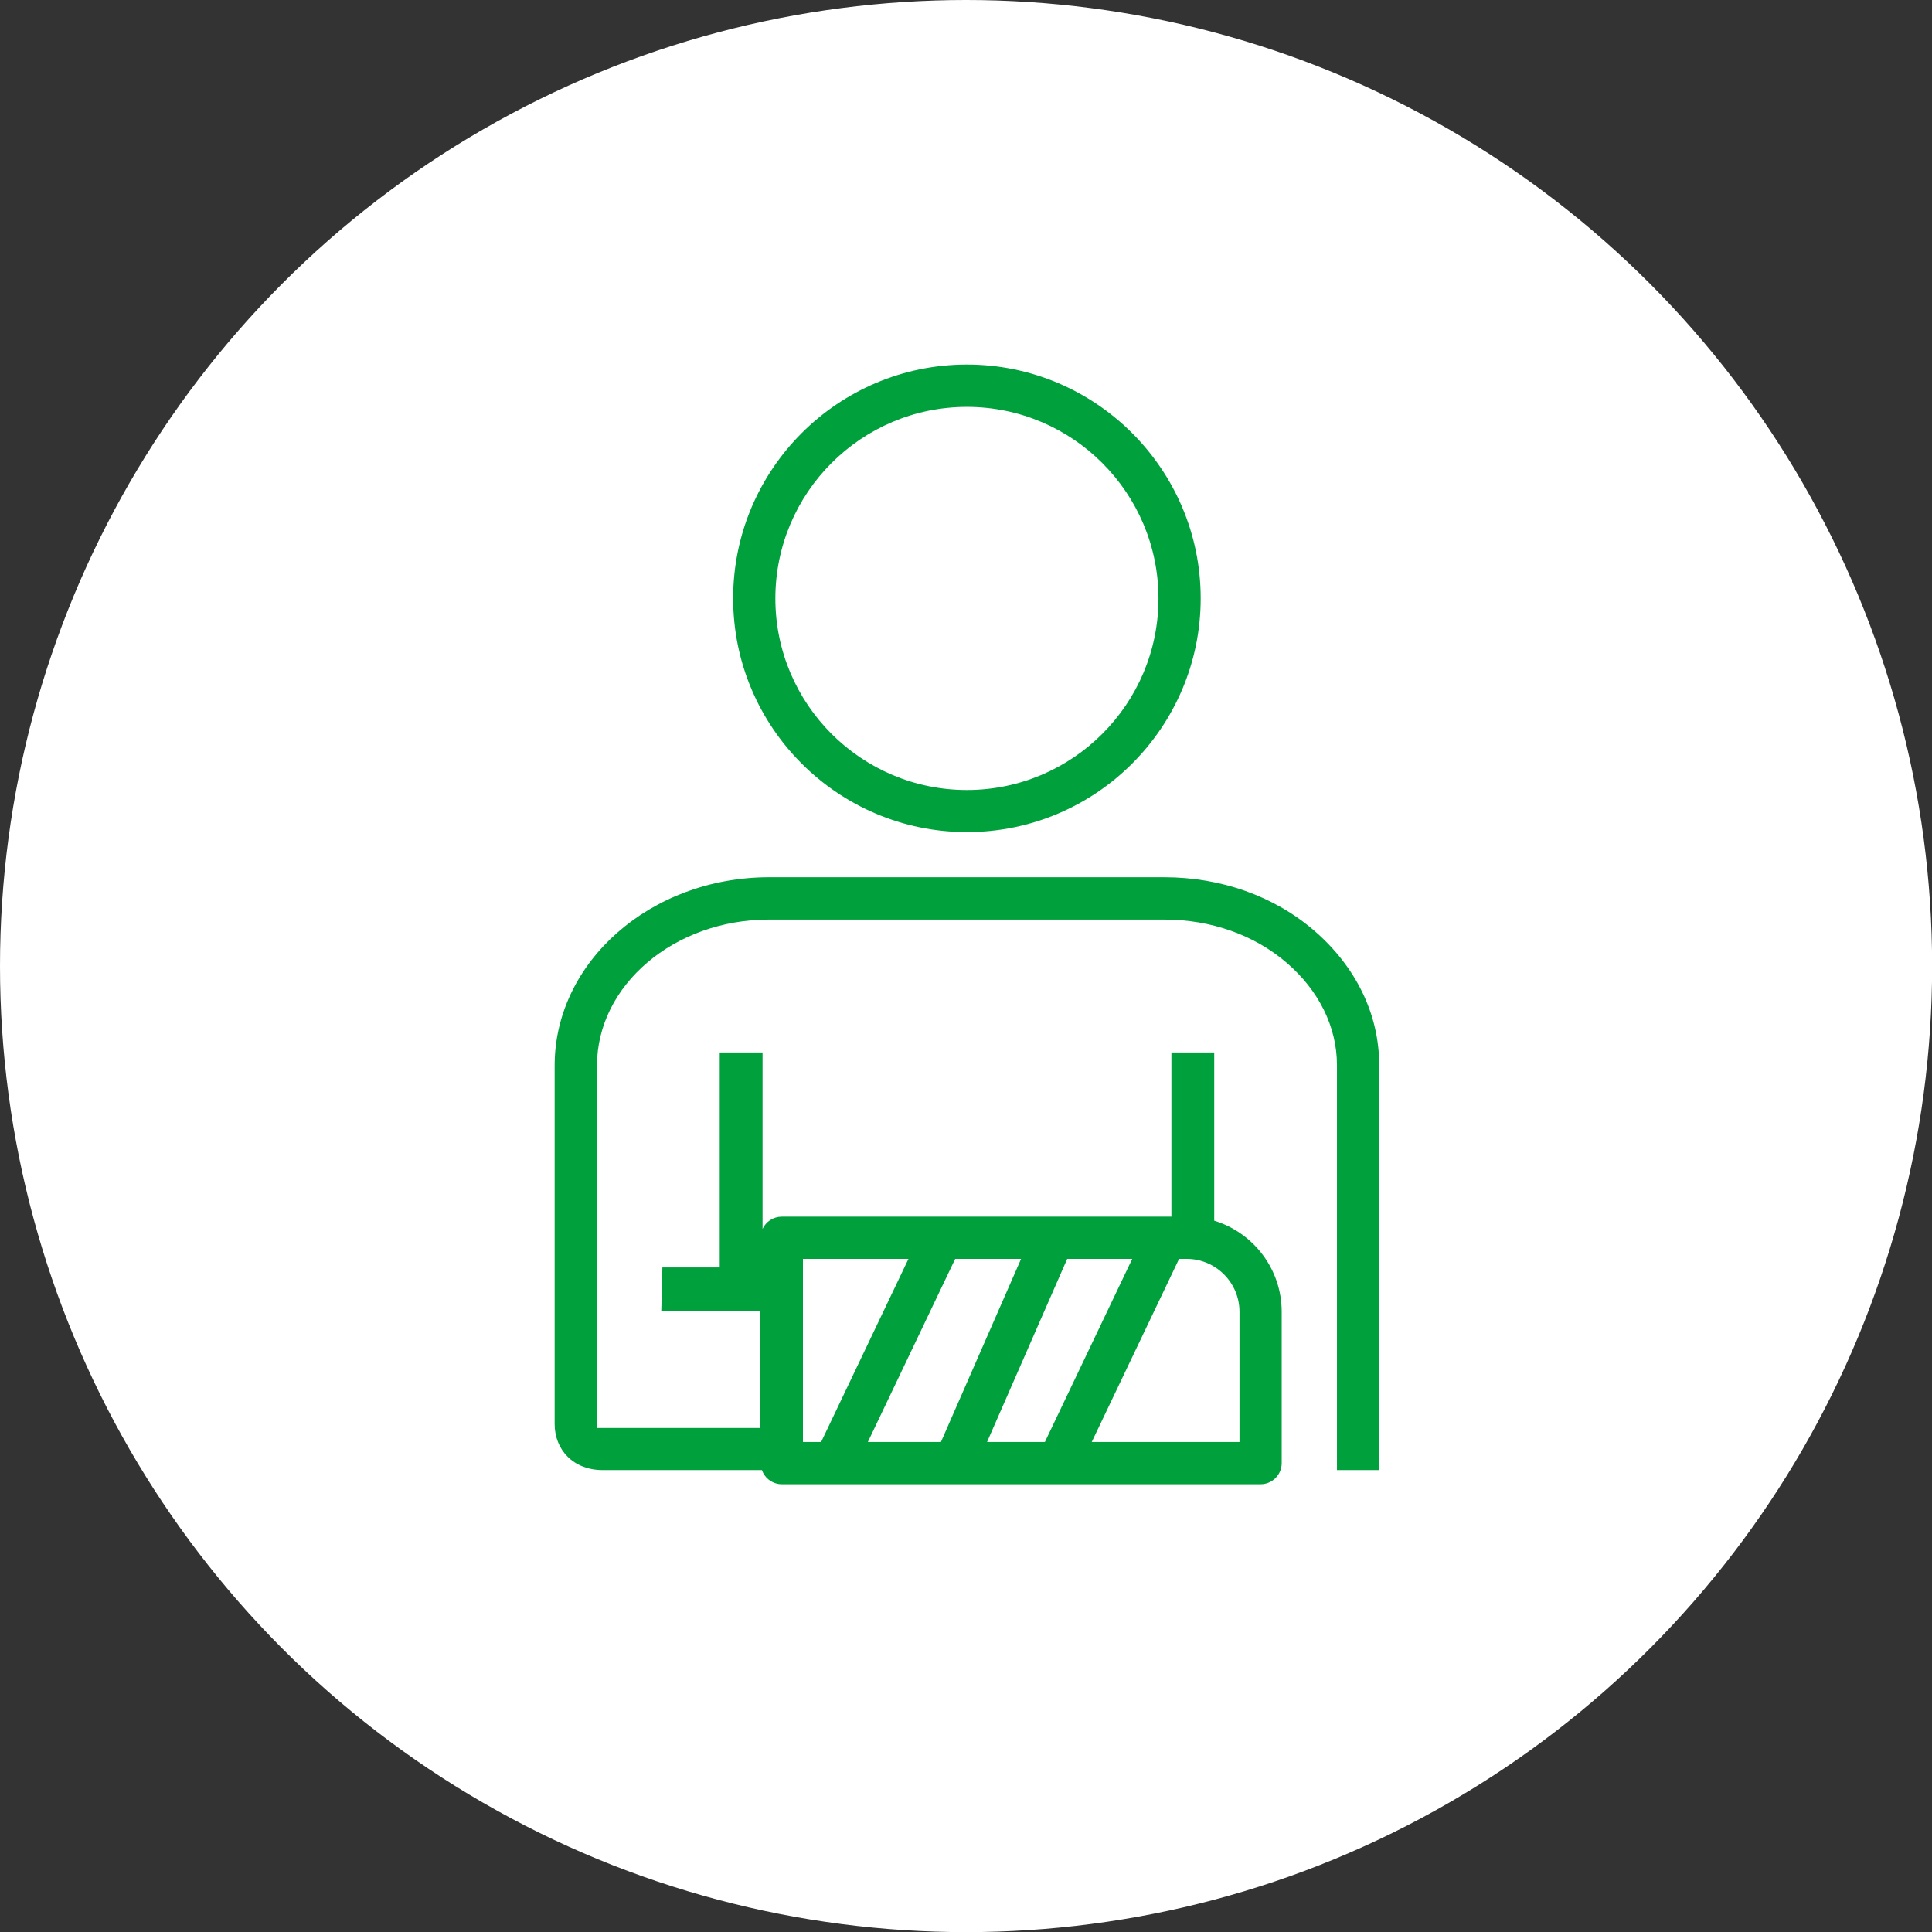 <?xml version="1.0" encoding="UTF-8"?><svg id="_レイヤー_2" xmlns="http://www.w3.org/2000/svg" viewBox="0 0 158.35 158.35"><rect x="0" y="0" width="158.35" height="158.35" fill="#333333" stroke="none"/><defs><style>.cls-1{fill:#00a03c;}.cls-2{fill:#fff;}</style></defs><g id="object"><circle class="cls-2" cx="79.18" cy="79.18" r="79.18"/><path class="cls-1" d="M79.25,33.35c-8.66,0-15.7,7.04-15.7,15.7s7.04,15.7,15.7,15.7,15.7-7.04,15.7-15.7-7.04-15.7-15.7-15.7h0ZM79.25,68.2c-10.57,0-19.16-8.59-19.16-19.16s8.6-19.16,19.16-19.16,19.16,8.59,19.16,19.16-8.59,19.16-19.16,19.16h0Z"/><path class="cls-1" d="M65.81,103.18h8.65l-7.16,15.01h-1.49v-15.01h0ZM83.69,103.18l-6.57,15.01h-5.99l7.16-15.01h5.39ZM92.8,103.18l-7.16,15.01h-4.74l6.57-15.01h5.33ZM96.64,103.18h.62c2.38,0,4.33,1.94,4.33,4.33v10.68h-12.11l7.16-15.01h0ZM48.93,117.03v-29.69c0-6.59,6.32-11.97,14.1-11.97h32.4c3.79,0,7.36,1.24,10.04,3.55,2.62,2.26,4.1,5.23,4.11,8.35v33.22h3.46v-33.22c0-4.15-1.92-8.05-5.31-10.98-3.31-2.86-7.68-4.39-12.3-4.39h-32.41c-9.69.01-17.57,6.94-17.56,15.45v29.36c0,2.12,1.53,3.78,3.94,3.78h13.05c.23.67.88,1.16,1.63,1.16h39.24c.96,0,1.73-.78,1.73-1.73v-12.41c0-3.51-2.33-6.48-5.53-7.46v-13.79h-3.51v13.46h-31.94c-.69,0-1.29.41-1.57,1v-14.46h-3.51v17.62h-4.7l-.09,3.55h8.12v9.61h-13.42Z"/></g></svg>